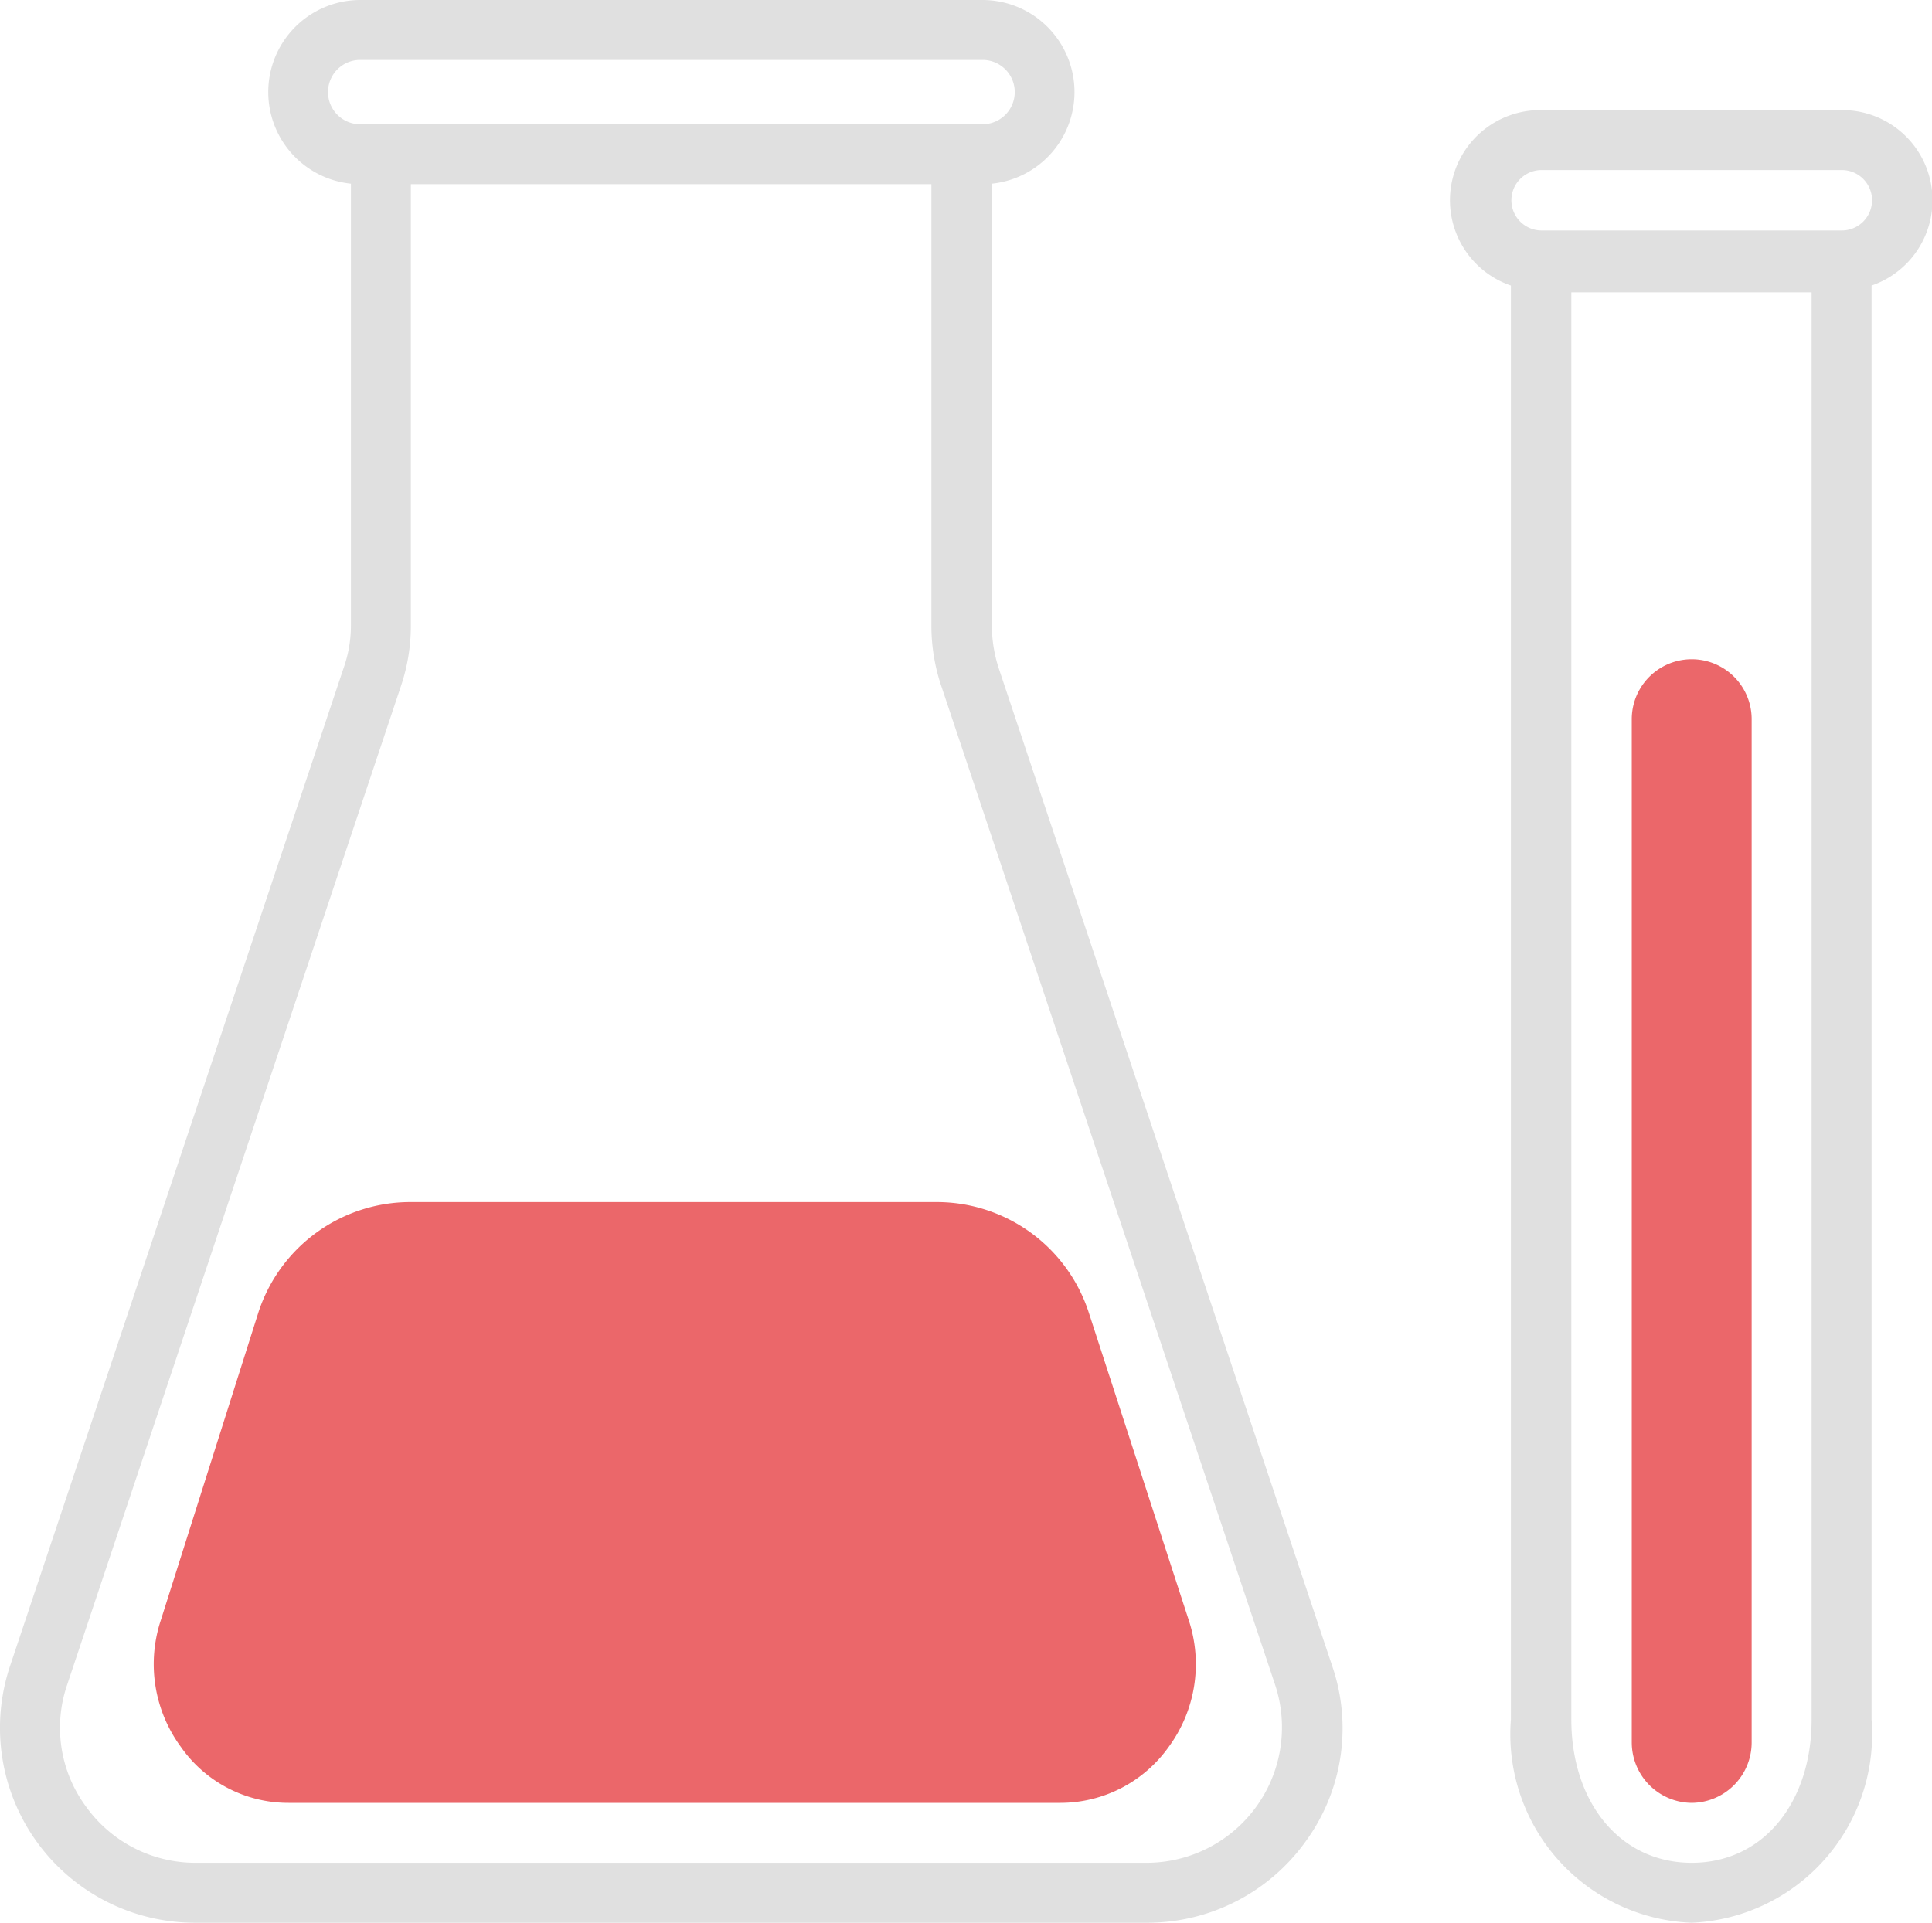 <svg xmlns="http://www.w3.org/2000/svg" viewBox="0 0 39.64 39.46"><defs><style>.cls-1{fill:#eb676a;}.cls-2{fill:#e0e0e0;}</style></defs><g id="Capa_2" data-name="Capa 2"><g id="Layer_1" data-name="Layer 1"><path class="cls-1" d="M5.92,36.38a2.22,2.22,0,0,1-2-2.94l2.05-6.31a2.67,2.67,0,0,1,2.54-1.85H19.21a2.69,2.69,0,0,1,2.55,1.85l2,6.31a2.22,2.22,0,0,1-2,2.94Zm28.79,0a.62.62,0,0,1-.62-.62v-21a.62.62,0,1,1,1.24,0v21A.62.62,0,0,1,34.71,36.38Z"/><path class="cls-1" d="M34.71,37a1.24,1.24,0,0,1-1.23-1.24v-21a1.23,1.23,0,1,1,2.46,0v21A1.24,1.24,0,0,1,34.71,37Zm0-22.2v0ZM21.76,37H5.92a2.69,2.69,0,0,1-2.21-1.15,2.87,2.87,0,0,1-.41-2.6l2-6.31a3.28,3.28,0,0,1,3.13-2.27H19.21a3.28,3.28,0,0,1,3.13,2.27l2.05,6.31a2.87,2.87,0,0,1-.41,2.6A2.73,2.73,0,0,1,21.76,37ZM8.47,25.9a2.06,2.06,0,0,0-2,1.42l-2,6.31a1.67,1.67,0,0,0,.23,1.5,1.52,1.52,0,0,0,1.22.63H21.76A1.5,1.5,0,0,0,23,35.13a1.64,1.64,0,0,0,.23-1.5l-2-6.31a2.05,2.05,0,0,0-2-1.42Z"/><path class="cls-2" d="M34.71,39.46A3.87,3.87,0,0,1,31,35.29V5.86a1.85,1.85,0,0,1,.62-3.6h6.16a1.85,1.85,0,0,1,.62,3.6V35.29A3.87,3.87,0,0,1,34.71,39.46ZM32.24,6V35.29c0,1.7,1,2.94,2.47,2.94s2.46-1.24,2.46-2.94V6Zm-.61-.62V4.73h6.16a.62.62,0,1,0,0-1.24H31.63a.62.62,0,0,0,0,1.24ZM23.52,39.46H4A4,4,0,0,1,.21,34.18L7.05,13.71a2.61,2.61,0,0,0,.15-.87V3.77A1.89,1.89,0,0,1,7.39,0H20.16a1.89,1.89,0,0,1,.19,3.77v9.07a2.88,2.88,0,0,0,.14.87l6.84,20.47a3.94,3.94,0,0,1-.54,3.61A4,4,0,0,1,23.52,39.46ZM8.43,3.78v9.06a3.87,3.87,0,0,1-.21,1.26L1.38,34.57a2.72,2.72,0,0,0,.38,2.5A2.76,2.76,0,0,0,4,38.23H23.52a2.78,2.78,0,0,0,2.64-3.66L19.32,14.1a3.87,3.87,0,0,1-.21-1.26V3.78Zm-.62-.62V2.55H20.16a.66.66,0,1,0,0-1.32H7.39a.66.66,0,0,0,0,1.32h.42Z"/></g></g></svg>